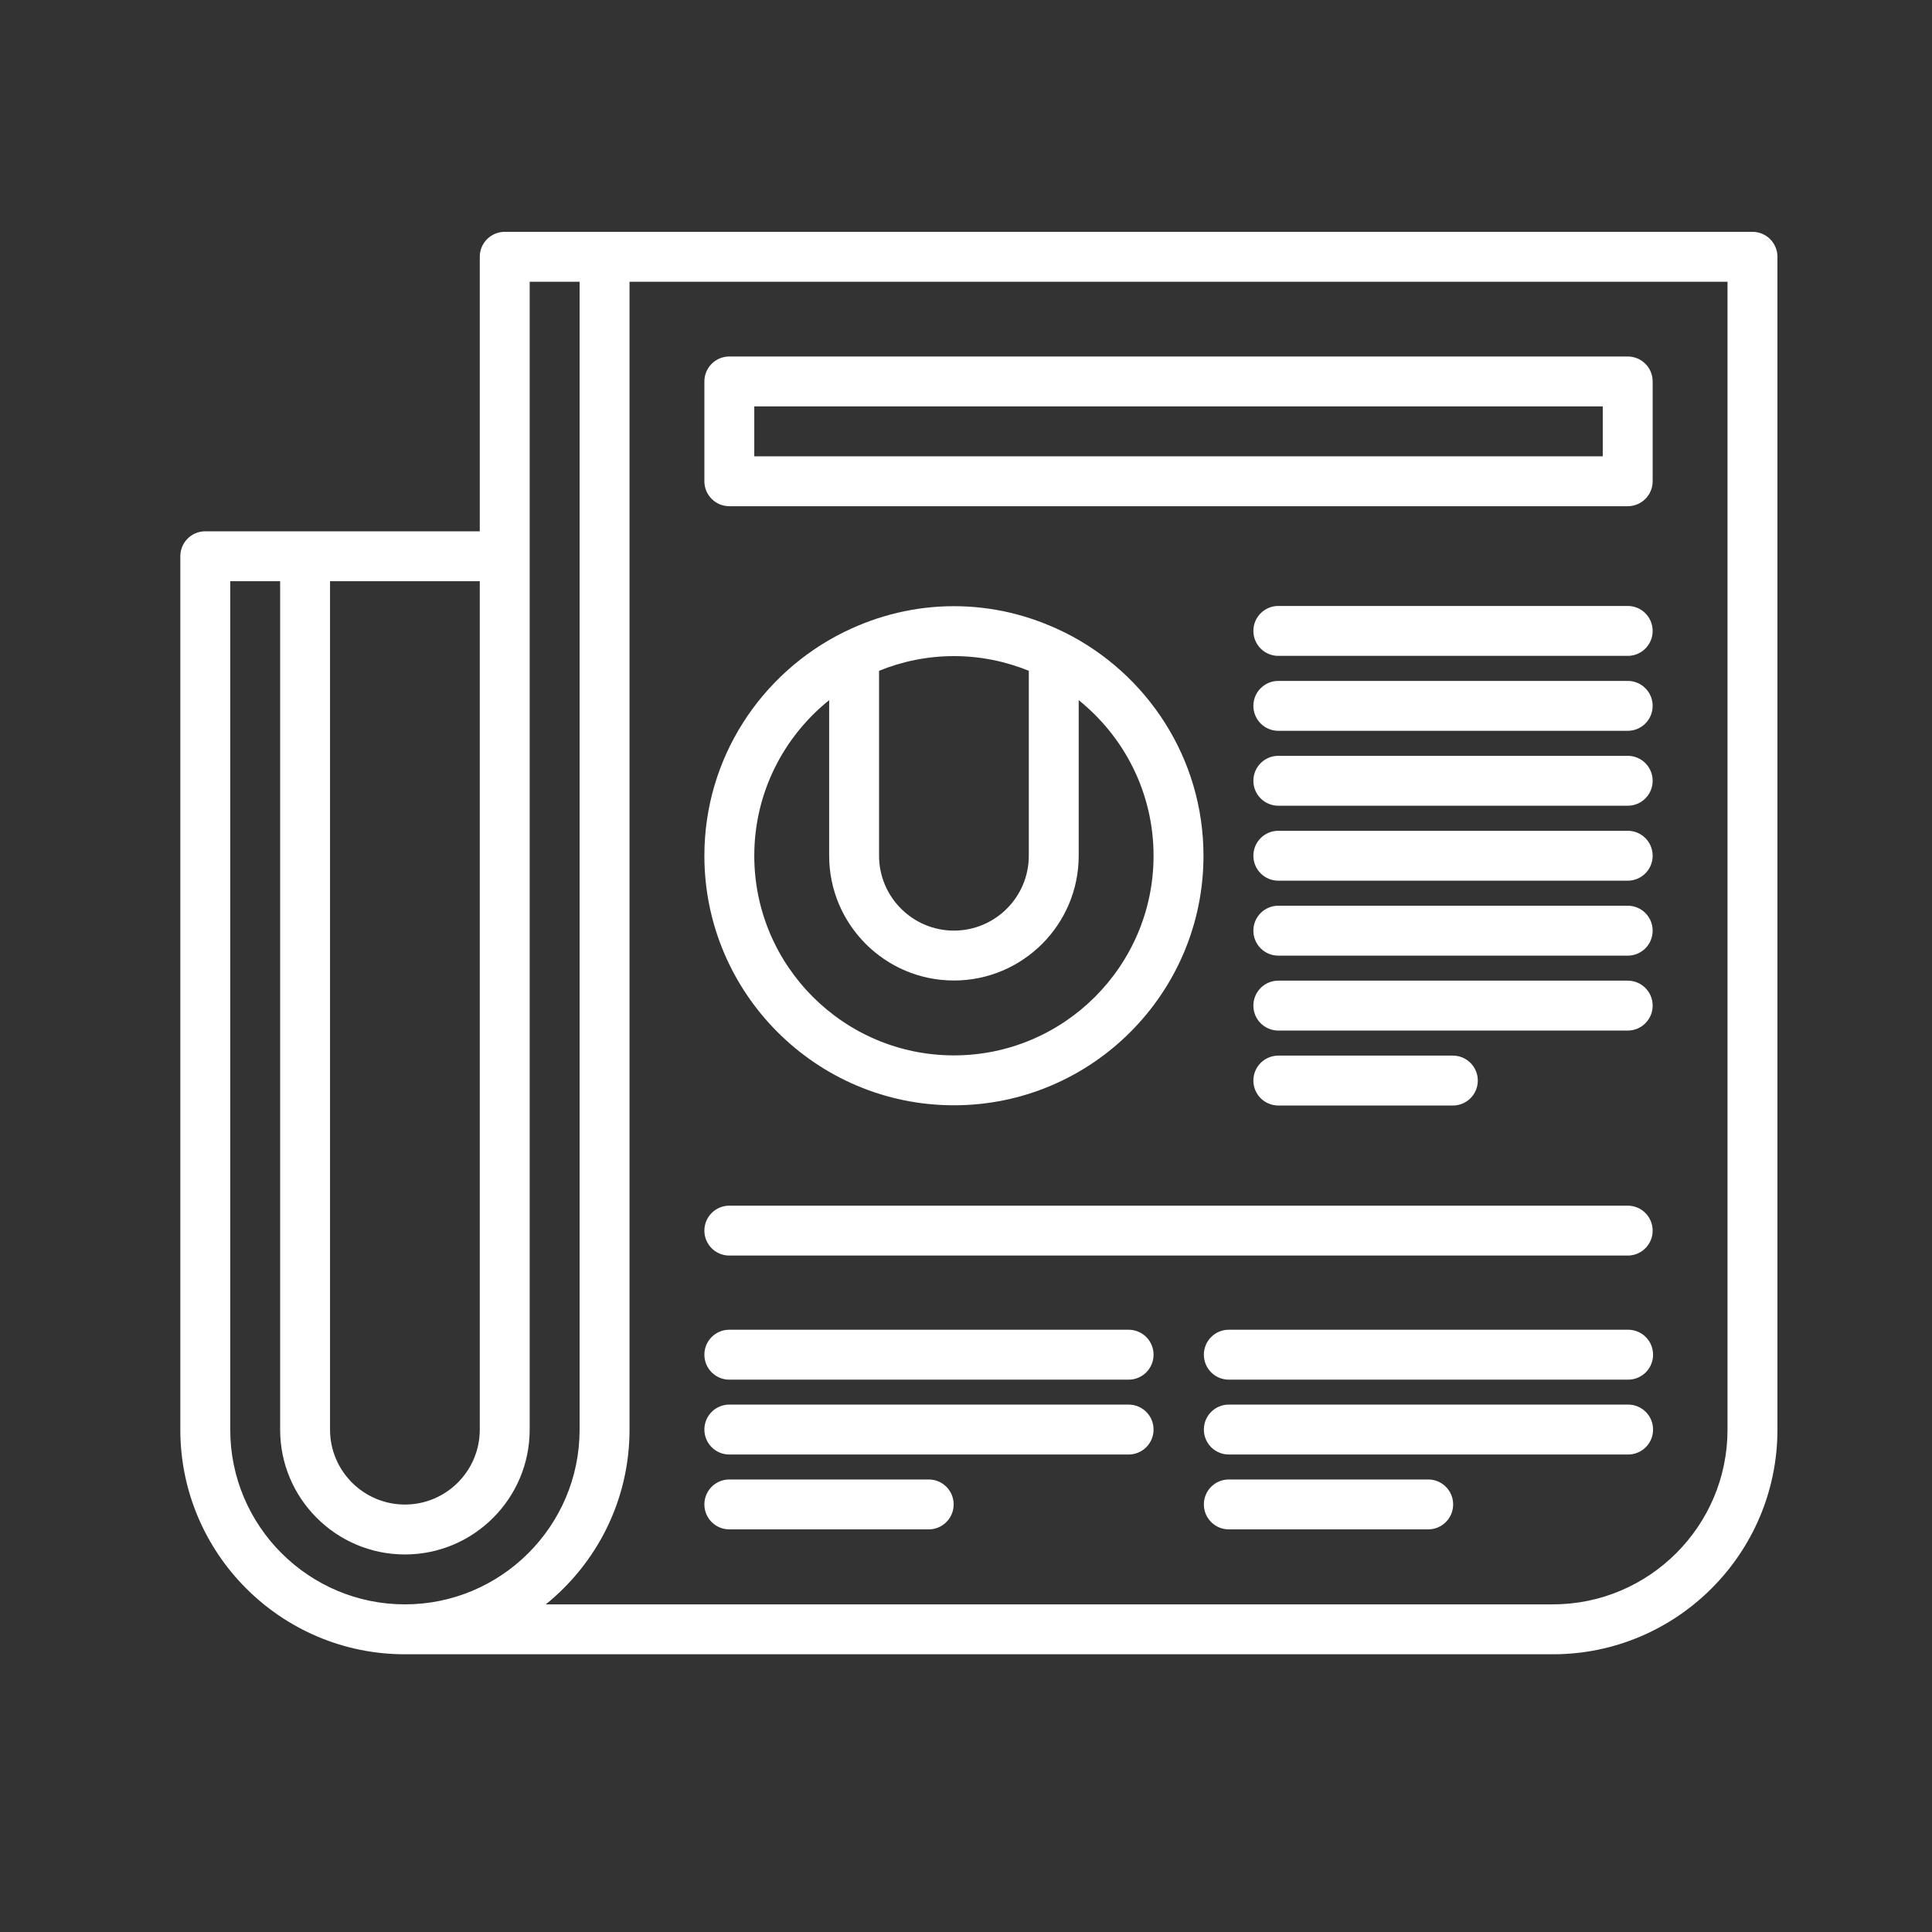 <svg width="75" height="75" viewBox="0 0 75 75" fill="none" xmlns="http://www.w3.org/2000/svg">
<rect x="0" y="0" width="75" height="75" fill="#333333" stroke="none"/>
<path d="M68.031 9H23.469H19.594C19.058 9 18.625 9.433 18.625 9.969V20.625H7.969C7.433 20.625 7 21.058 7 21.594V55.5C7 60.308 10.911 64.219 15.719 64.219H60.281C65.089 64.219 69 60.308 69 55.5V9.969C69 9.433 68.567 9 68.031 9ZM18.625 55.5C18.625 57.102 17.321 58.406 15.719 58.406C14.116 58.406 12.812 57.102 12.812 55.5V22.562H18.625V55.5ZM8.938 55.5V22.562H10.875V55.5C10.875 58.171 13.048 60.344 15.719 60.344C18.39 60.344 20.562 58.171 20.562 55.5V10.938H22.5V55.5C22.5 59.238 19.457 62.281 15.719 62.281C11.98 62.281 8.938 59.238 8.938 55.5ZM60.281 62.281H21.187C23.168 60.682 24.438 58.238 24.438 55.5V10.938H67.062V55.5C67.062 59.238 64.02 62.281 60.281 62.281Z" fill="white"/>
<path d="M28.312 19.651H63.188C63.723 19.651 64.156 19.218 64.156 18.683V14.808C64.156 14.272 63.723 13.839 63.188 13.839H28.312C27.777 13.839 27.344 14.272 27.344 14.808V18.683C27.344 19.218 27.777 19.651 28.312 19.651ZM29.281 15.776H62.219V17.714H29.281V15.776Z" fill="white"/>
<path d="M63.188 23.523H49.625C49.089 23.523 48.656 23.956 48.656 24.492C48.656 25.028 49.089 25.461 49.625 25.461H63.188C63.723 25.461 64.156 25.028 64.156 24.492C64.156 23.956 63.723 23.523 63.188 23.523Z" fill="white"/>
<path d="M63.188 26.433H49.625C49.089 26.433 48.656 26.866 48.656 27.401C48.656 27.937 49.089 28.37 49.625 28.37H63.188C63.723 28.37 64.156 27.937 64.156 27.401C64.156 26.866 63.723 26.433 63.188 26.433Z" fill="white"/>
<path d="M63.188 29.341H49.625C49.089 29.341 48.656 29.774 48.656 30.31C48.656 30.845 49.089 31.278 49.625 31.278H63.188C63.723 31.278 64.156 30.845 64.156 30.31C64.156 29.774 63.723 29.341 63.188 29.341Z" fill="white"/>
<path d="M63.188 32.251H49.625C49.089 32.251 48.656 32.684 48.656 33.22C48.656 33.755 49.089 34.188 49.625 34.188H63.188C63.723 34.188 64.156 33.755 64.156 33.22C64.156 32.684 63.723 32.251 63.188 32.251Z" fill="white"/>
<path d="M63.188 35.16H49.625C49.089 35.16 48.656 35.593 48.656 36.129C48.656 36.665 49.089 37.098 49.625 37.098H63.188C63.723 37.098 64.156 36.665 64.156 36.129C64.156 35.593 63.723 35.16 63.188 35.16Z" fill="white"/>
<path d="M64.156 39.038C64.156 38.502 63.723 38.069 63.188 38.069H49.625C49.089 38.069 48.656 38.502 48.656 39.038C48.656 39.573 49.089 40.006 49.625 40.006H63.188C63.723 40.006 64.156 39.573 64.156 39.038Z" fill="white"/>
<path d="M49.625 40.979C49.089 40.979 48.656 41.412 48.656 41.948C48.656 42.483 49.089 42.916 49.625 42.916H56.4C56.935 42.916 57.368 42.483 57.368 41.948C57.368 41.412 56.935 40.979 56.4 40.979H49.625Z" fill="white"/>
<path d="M28.312 48.741H63.188C63.723 48.741 64.156 48.308 64.156 47.773C64.156 47.237 63.723 46.804 63.188 46.804H28.312C27.777 46.804 27.344 47.237 27.344 47.773C27.344 48.308 27.777 48.741 28.312 48.741Z" fill="white"/>
<path d="M43.812 51.62H28.312C27.777 51.62 27.344 52.053 27.344 52.589C27.344 53.125 27.777 53.558 28.312 53.558H43.812C44.348 53.558 44.781 53.125 44.781 52.589C44.781 52.053 44.348 51.62 43.812 51.62Z" fill="white"/>
<path d="M63.203 51.62H47.703C47.167 51.62 46.734 52.053 46.734 52.589C46.734 53.125 47.167 53.558 47.703 53.558H63.203C63.739 53.558 64.172 53.125 64.172 52.589C64.172 52.053 63.738 51.62 63.203 51.62Z" fill="white"/>
<path d="M43.812 54.526H28.312C27.777 54.526 27.344 54.959 27.344 55.495C27.344 56.031 27.777 56.464 28.312 56.464H43.812C44.348 56.464 44.781 56.031 44.781 55.495C44.781 54.959 44.348 54.526 43.812 54.526Z" fill="white"/>
<path d="M63.203 54.526H47.703C47.167 54.526 46.734 54.959 46.734 55.495C46.734 56.031 47.167 56.464 47.703 56.464H63.203C63.739 56.464 64.172 56.031 64.172 55.495C64.172 54.959 63.738 54.526 63.203 54.526Z" fill="white"/>
<path d="M36.052 57.433H28.312C27.777 57.433 27.344 57.866 27.344 58.401C27.344 58.937 27.777 59.37 28.312 59.37H36.052C36.588 59.37 37.021 58.937 37.021 58.401C37.021 57.866 36.588 57.433 36.052 57.433Z" fill="white"/>
<path d="M55.443 57.433H47.703C47.167 57.433 46.734 57.866 46.734 58.401C46.734 58.937 47.167 59.37 47.703 59.37H55.443C55.978 59.37 56.411 58.937 56.411 58.401C56.411 57.866 55.978 57.433 55.443 57.433Z" fill="white"/>
<path d="M37.031 42.907C42.373 42.907 46.719 38.561 46.719 33.22C46.719 29.425 44.519 26.141 41.334 24.553C41.305 24.539 41.278 24.524 41.249 24.513C39.972 23.891 38.544 23.532 37.031 23.532C35.518 23.532 34.09 23.891 32.813 24.513C32.784 24.524 32.757 24.539 32.73 24.553C29.544 26.142 27.344 29.425 27.344 33.22C27.344 38.561 31.69 42.907 37.031 42.907ZM39.938 26.04V33.22C39.938 34.822 38.634 36.126 37.031 36.126C35.429 36.126 34.125 34.822 34.125 33.22V26.04C35.024 25.675 36.002 25.47 37.031 25.47C38.06 25.47 39.038 25.675 39.938 26.04ZM32.188 27.18V33.22C32.188 35.891 34.36 38.063 37.031 38.063C39.702 38.063 41.875 35.891 41.875 33.22V27.18C43.644 28.602 44.781 30.779 44.781 33.22C44.781 37.493 41.304 40.97 37.031 40.97C32.758 40.97 29.281 37.493 29.281 33.22C29.281 30.779 30.419 28.601 32.188 27.18Z" fill="white"/>
</svg>
